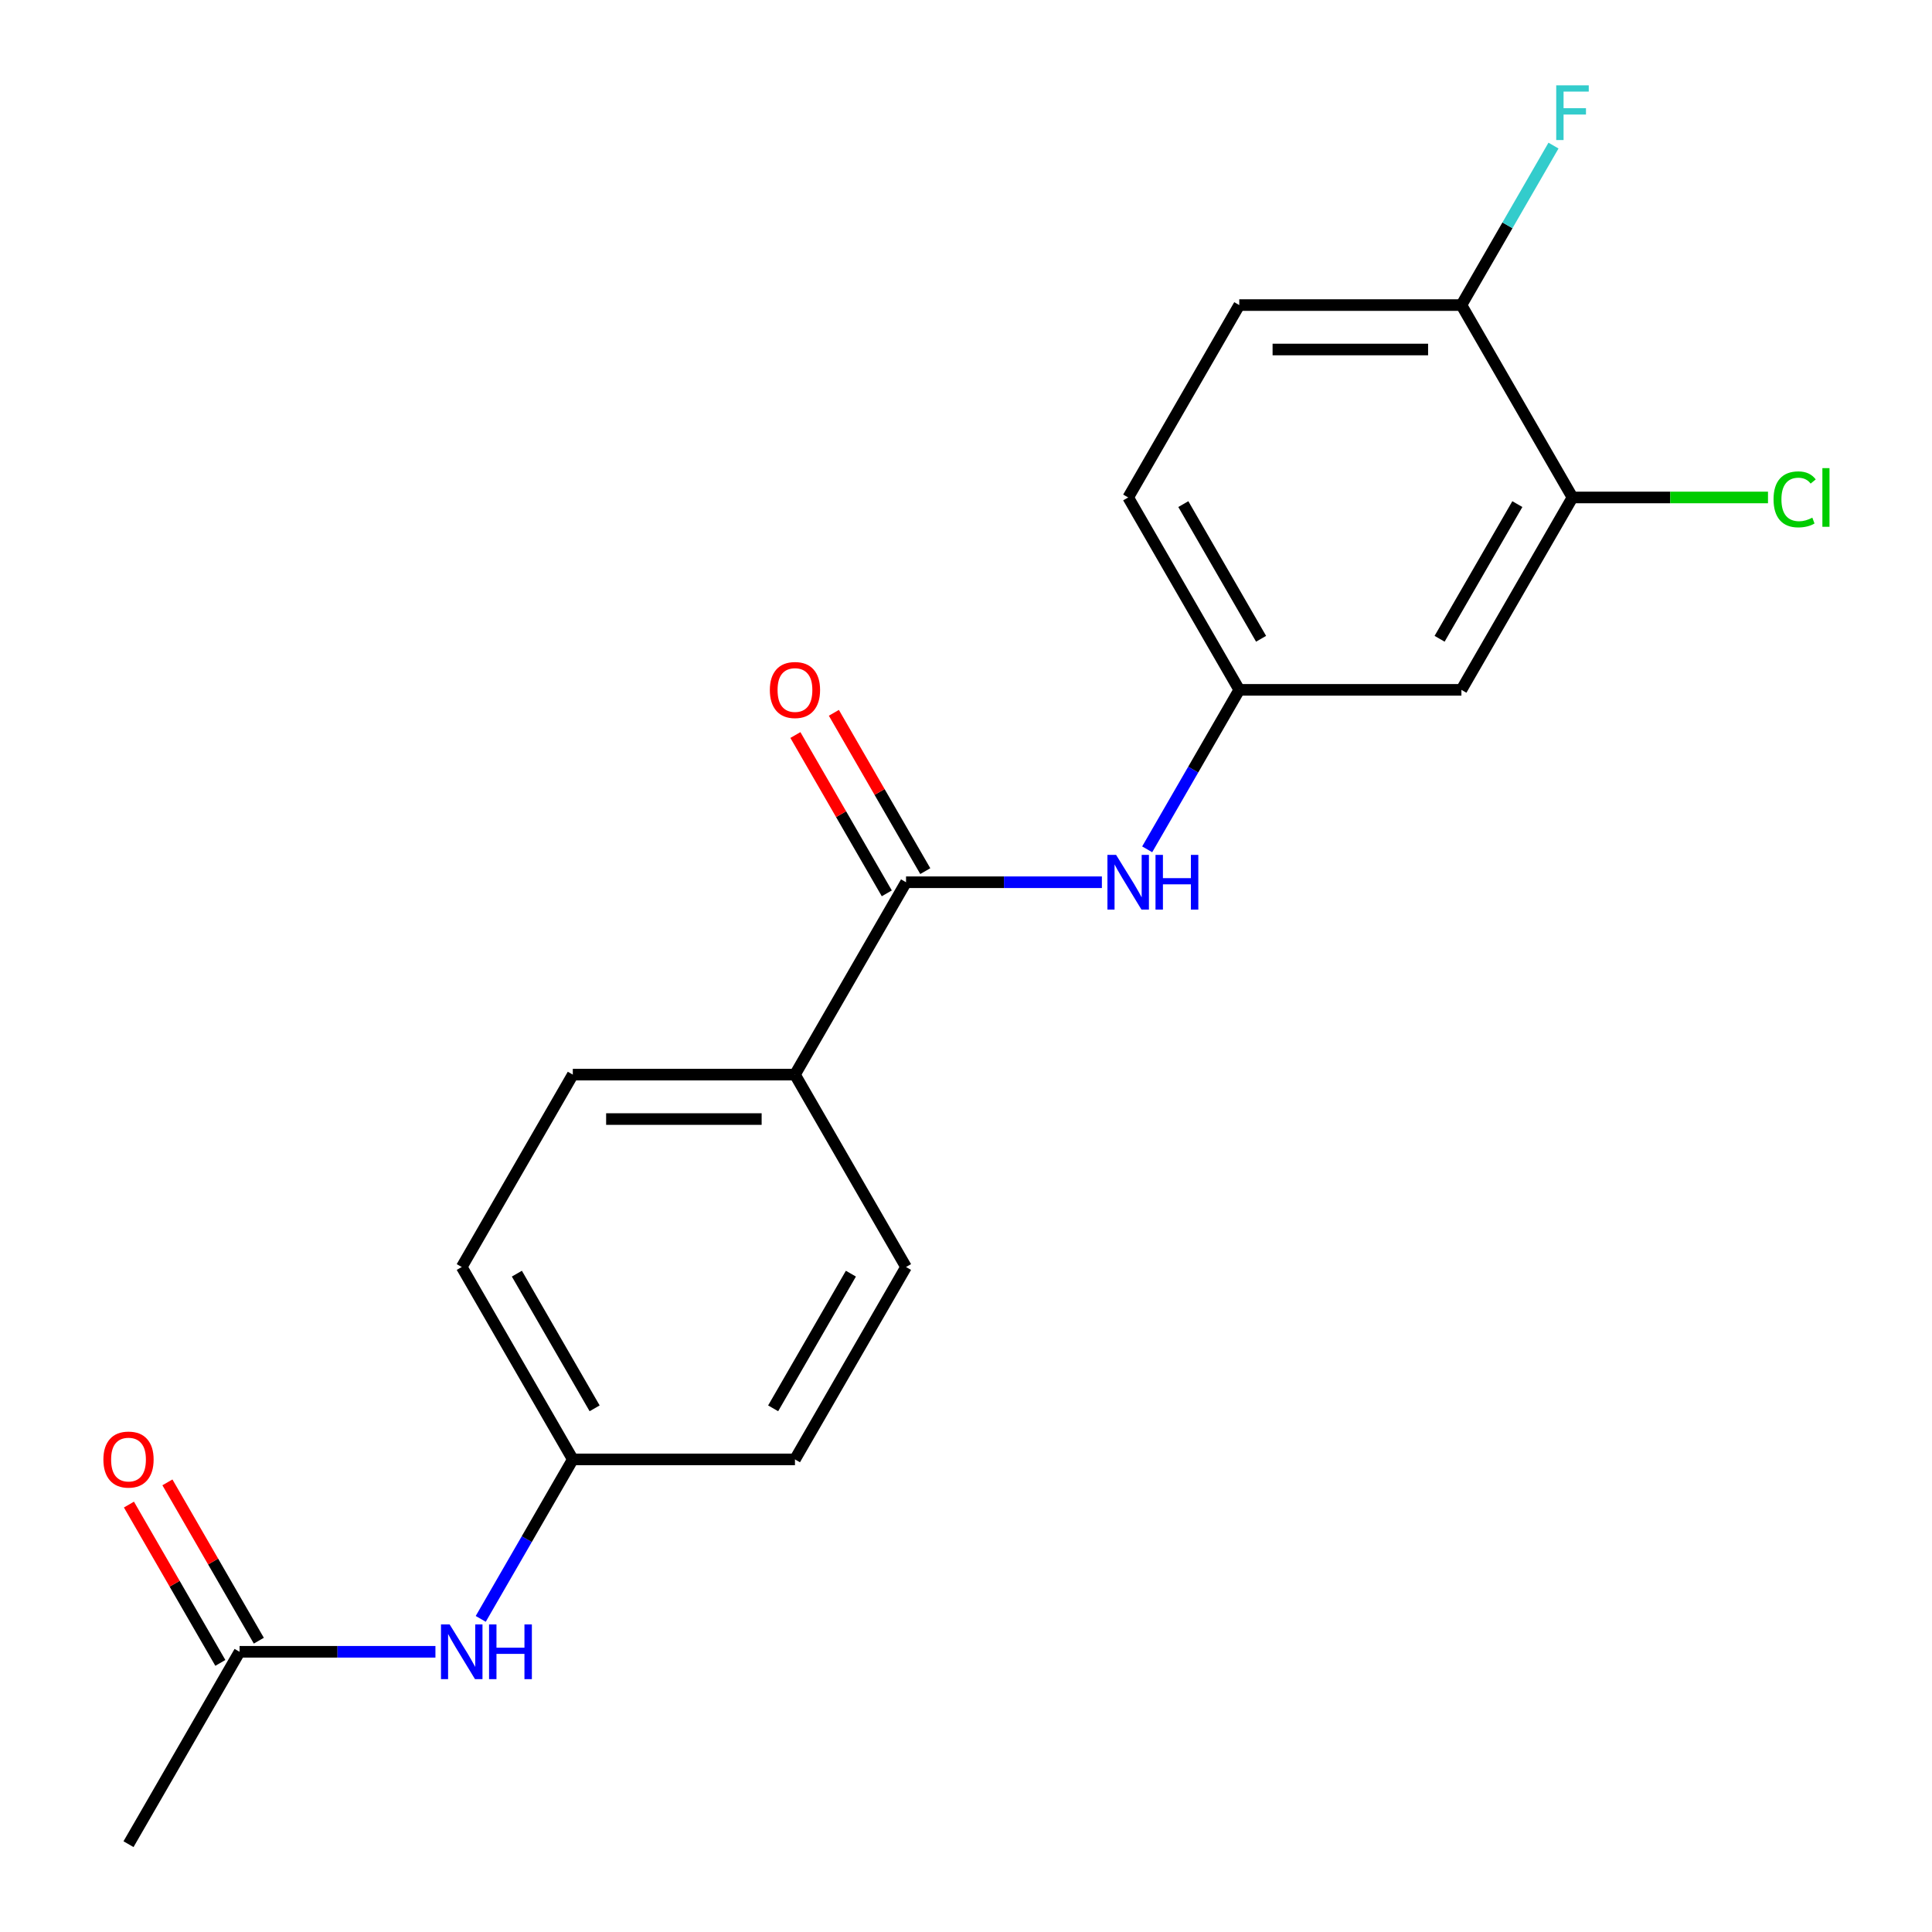 <?xml version='1.0' encoding='iso-8859-1'?>
<svg version='1.1' baseProfile='full'
              xmlns='http://www.w3.org/2000/svg'
                      xmlns:rdkit='http://www.rdkit.org/xml'
                      xmlns:xlink='http://www.w3.org/1999/xlink'
                  xml:space='preserve'
width='1000px' height='1000px' viewBox='0 0 1000 1000'>
<!-- END OF HEADER -->
<rect style='opacity:1.0;fill:#FFFFFF;stroke:none' width='1000' height='1000' x='0' y='0'> </rect>
<path class='bond-0' d='M 468.963,456.645 L 519.649,456.645' style='fill:none;fill-rule:evenodd;stroke:#000000;stroke-width:6px;stroke-linecap:butt;stroke-linejoin:miter;stroke-opacity:1' />
<path class='bond-0' d='M 519.649,456.645 L 570.334,456.645' style='fill:none;fill-rule:evenodd;stroke:#0000FF;stroke-width:6px;stroke-linecap:butt;stroke-linejoin:miter;stroke-opacity:1' />
<path class='bond-3' d='M 468.963,456.645 L 411.471,556.225' style='fill:none;fill-rule:evenodd;stroke:#000000;stroke-width:6px;stroke-linecap:butt;stroke-linejoin:miter;stroke-opacity:1' />
<path class='bond-8' d='M 478.921,450.896 L 455.266,409.923' style='fill:none;fill-rule:evenodd;stroke:#000000;stroke-width:6px;stroke-linecap:butt;stroke-linejoin:miter;stroke-opacity:1' />
<path class='bond-8' d='M 455.266,409.923 L 431.61,368.95' style='fill:none;fill-rule:evenodd;stroke:#FF0000;stroke-width:6px;stroke-linecap:butt;stroke-linejoin:miter;stroke-opacity:1' />
<path class='bond-8' d='M 459.005,462.394 L 435.35,421.422' style='fill:none;fill-rule:evenodd;stroke:#000000;stroke-width:6px;stroke-linecap:butt;stroke-linejoin:miter;stroke-opacity:1' />
<path class='bond-8' d='M 435.35,421.422 L 411.694,380.449' style='fill:none;fill-rule:evenodd;stroke:#FF0000;stroke-width:6px;stroke-linecap:butt;stroke-linejoin:miter;stroke-opacity:1' />
<path class='bond-5' d='M 593.783,439.61 L 617.612,398.338' style='fill:none;fill-rule:evenodd;stroke:#0000FF;stroke-width:6px;stroke-linecap:butt;stroke-linejoin:miter;stroke-opacity:1' />
<path class='bond-5' d='M 617.612,398.338 L 641.441,357.065' style='fill:none;fill-rule:evenodd;stroke:#000000;stroke-width:6px;stroke-linecap:butt;stroke-linejoin:miter;stroke-opacity:1' />
<path class='bond-1' d='M 813.919,257.485 L 756.426,357.065' style='fill:none;fill-rule:evenodd;stroke:#000000;stroke-width:6px;stroke-linecap:butt;stroke-linejoin:miter;stroke-opacity:1' />
<path class='bond-1' d='M 785.379,260.923 L 745.134,330.629' style='fill:none;fill-rule:evenodd;stroke:#000000;stroke-width:6px;stroke-linecap:butt;stroke-linejoin:miter;stroke-opacity:1' />
<path class='bond-14' d='M 813.919,257.485 L 864.514,257.485' style='fill:none;fill-rule:evenodd;stroke:#000000;stroke-width:6px;stroke-linecap:butt;stroke-linejoin:miter;stroke-opacity:1' />
<path class='bond-14' d='M 864.514,257.485 L 915.109,257.485' style='fill:none;fill-rule:evenodd;stroke:#00CC00;stroke-width:6px;stroke-linecap:butt;stroke-linejoin:miter;stroke-opacity:1' />
<path class='bond-21' d='M 813.919,257.485 L 756.426,157.905' style='fill:none;fill-rule:evenodd;stroke:#000000;stroke-width:6px;stroke-linecap:butt;stroke-linejoin:miter;stroke-opacity:1' />
<path class='bond-2' d='M 756.426,357.065 L 641.441,357.065' style='fill:none;fill-rule:evenodd;stroke:#000000;stroke-width:6px;stroke-linecap:butt;stroke-linejoin:miter;stroke-opacity:1' />
<path class='bond-10' d='M 411.471,556.225 L 296.485,556.225' style='fill:none;fill-rule:evenodd;stroke:#000000;stroke-width:6px;stroke-linecap:butt;stroke-linejoin:miter;stroke-opacity:1' />
<path class='bond-10' d='M 394.223,579.222 L 313.733,579.222' style='fill:none;fill-rule:evenodd;stroke:#000000;stroke-width:6px;stroke-linecap:butt;stroke-linejoin:miter;stroke-opacity:1' />
<path class='bond-11' d='M 411.471,556.225 L 468.963,655.805' style='fill:none;fill-rule:evenodd;stroke:#000000;stroke-width:6px;stroke-linecap:butt;stroke-linejoin:miter;stroke-opacity:1' />
<path class='bond-4' d='M 124.008,854.965 L 174.693,854.965' style='fill:none;fill-rule:evenodd;stroke:#000000;stroke-width:6px;stroke-linecap:butt;stroke-linejoin:miter;stroke-opacity:1' />
<path class='bond-4' d='M 174.693,854.965 L 225.378,854.965' style='fill:none;fill-rule:evenodd;stroke:#0000FF;stroke-width:6px;stroke-linecap:butt;stroke-linejoin:miter;stroke-opacity:1' />
<path class='bond-9' d='M 133.966,849.216 L 110.31,808.243' style='fill:none;fill-rule:evenodd;stroke:#000000;stroke-width:6px;stroke-linecap:butt;stroke-linejoin:miter;stroke-opacity:1' />
<path class='bond-9' d='M 110.31,808.243 L 86.654,767.271' style='fill:none;fill-rule:evenodd;stroke:#FF0000;stroke-width:6px;stroke-linecap:butt;stroke-linejoin:miter;stroke-opacity:1' />
<path class='bond-9' d='M 114.05,860.715 L 90.394,819.742' style='fill:none;fill-rule:evenodd;stroke:#000000;stroke-width:6px;stroke-linecap:butt;stroke-linejoin:miter;stroke-opacity:1' />
<path class='bond-9' d='M 90.394,819.742 L 66.739,778.769' style='fill:none;fill-rule:evenodd;stroke:#FF0000;stroke-width:6px;stroke-linecap:butt;stroke-linejoin:miter;stroke-opacity:1' />
<path class='bond-19' d='M 124.008,854.965 L 66.515,954.545' style='fill:none;fill-rule:evenodd;stroke:#000000;stroke-width:6px;stroke-linecap:butt;stroke-linejoin:miter;stroke-opacity:1' />
<path class='bond-15' d='M 641.441,357.065 L 583.948,257.485' style='fill:none;fill-rule:evenodd;stroke:#000000;stroke-width:6px;stroke-linecap:butt;stroke-linejoin:miter;stroke-opacity:1' />
<path class='bond-15' d='M 652.733,330.629 L 612.488,260.923' style='fill:none;fill-rule:evenodd;stroke:#000000;stroke-width:6px;stroke-linecap:butt;stroke-linejoin:miter;stroke-opacity:1' />
<path class='bond-6' d='M 248.828,837.931 L 272.657,796.658' style='fill:none;fill-rule:evenodd;stroke:#0000FF;stroke-width:6px;stroke-linecap:butt;stroke-linejoin:miter;stroke-opacity:1' />
<path class='bond-6' d='M 272.657,796.658 L 296.485,755.385' style='fill:none;fill-rule:evenodd;stroke:#000000;stroke-width:6px;stroke-linecap:butt;stroke-linejoin:miter;stroke-opacity:1' />
<path class='bond-7' d='M 756.426,157.905 L 641.441,157.905' style='fill:none;fill-rule:evenodd;stroke:#000000;stroke-width:6px;stroke-linecap:butt;stroke-linejoin:miter;stroke-opacity:1' />
<path class='bond-7' d='M 739.178,180.902 L 658.689,180.902' style='fill:none;fill-rule:evenodd;stroke:#000000;stroke-width:6px;stroke-linecap:butt;stroke-linejoin:miter;stroke-opacity:1' />
<path class='bond-16' d='M 756.426,157.905 L 780.255,116.632' style='fill:none;fill-rule:evenodd;stroke:#000000;stroke-width:6px;stroke-linecap:butt;stroke-linejoin:miter;stroke-opacity:1' />
<path class='bond-16' d='M 780.255,116.632 L 804.084,75.359' style='fill:none;fill-rule:evenodd;stroke:#33CCCC;stroke-width:6px;stroke-linecap:butt;stroke-linejoin:miter;stroke-opacity:1' />
<path class='bond-17' d='M 296.485,556.225 L 238.993,655.805' style='fill:none;fill-rule:evenodd;stroke:#000000;stroke-width:6px;stroke-linecap:butt;stroke-linejoin:miter;stroke-opacity:1' />
<path class='bond-18' d='M 468.963,655.805 L 411.471,755.385' style='fill:none;fill-rule:evenodd;stroke:#000000;stroke-width:6px;stroke-linecap:butt;stroke-linejoin:miter;stroke-opacity:1' />
<path class='bond-18' d='M 440.423,659.244 L 400.179,728.95' style='fill:none;fill-rule:evenodd;stroke:#000000;stroke-width:6px;stroke-linecap:butt;stroke-linejoin:miter;stroke-opacity:1' />
<path class='bond-12' d='M 641.441,157.905 L 583.948,257.485' style='fill:none;fill-rule:evenodd;stroke:#000000;stroke-width:6px;stroke-linecap:butt;stroke-linejoin:miter;stroke-opacity:1' />
<path class='bond-13' d='M 296.485,755.385 L 411.471,755.385' style='fill:none;fill-rule:evenodd;stroke:#000000;stroke-width:6px;stroke-linecap:butt;stroke-linejoin:miter;stroke-opacity:1' />
<path class='bond-20' d='M 296.485,755.385 L 238.993,655.805' style='fill:none;fill-rule:evenodd;stroke:#000000;stroke-width:6px;stroke-linecap:butt;stroke-linejoin:miter;stroke-opacity:1' />
<path class='bond-20' d='M 307.778,728.95 L 267.533,659.244' style='fill:none;fill-rule:evenodd;stroke:#000000;stroke-width:6px;stroke-linecap:butt;stroke-linejoin:miter;stroke-opacity:1' />
<path  class='atom-1' d='M 577.688 442.485
L 586.968 457.485
Q 587.888 458.965, 589.368 461.645
Q 590.848 464.325, 590.928 464.485
L 590.928 442.485
L 594.688 442.485
L 594.688 470.805
L 590.808 470.805
L 580.848 454.405
Q 579.688 452.485, 578.448 450.285
Q 577.248 448.085, 576.888 447.405
L 576.888 470.805
L 573.208 470.805
L 573.208 442.485
L 577.688 442.485
' fill='#0000FF'/>
<path  class='atom-1' d='M 598.088 442.485
L 601.928 442.485
L 601.928 454.525
L 616.408 454.525
L 616.408 442.485
L 620.248 442.485
L 620.248 470.805
L 616.408 470.805
L 616.408 457.725
L 601.928 457.725
L 601.928 470.805
L 598.088 470.805
L 598.088 442.485
' fill='#0000FF'/>
<path  class='atom-7' d='M 232.733 840.805
L 242.013 855.805
Q 242.933 857.285, 244.413 859.965
Q 245.893 862.645, 245.973 862.805
L 245.973 840.805
L 249.733 840.805
L 249.733 869.125
L 245.853 869.125
L 235.893 852.725
Q 234.733 850.805, 233.493 848.605
Q 232.293 846.405, 231.933 845.725
L 231.933 869.125
L 228.253 869.125
L 228.253 840.805
L 232.733 840.805
' fill='#0000FF'/>
<path  class='atom-7' d='M 253.133 840.805
L 256.973 840.805
L 256.973 852.845
L 271.453 852.845
L 271.453 840.805
L 275.293 840.805
L 275.293 869.125
L 271.453 869.125
L 271.453 856.045
L 256.973 856.045
L 256.973 869.125
L 253.133 869.125
L 253.133 840.805
' fill='#0000FF'/>
<path  class='atom-9' d='M 398.471 357.145
Q 398.471 350.345, 401.831 346.545
Q 405.191 342.745, 411.471 342.745
Q 417.751 342.745, 421.111 346.545
Q 424.471 350.345, 424.471 357.145
Q 424.471 364.025, 421.071 367.945
Q 417.671 371.825, 411.471 371.825
Q 405.231 371.825, 401.831 367.945
Q 398.471 364.065, 398.471 357.145
M 411.471 368.625
Q 415.791 368.625, 418.111 365.745
Q 420.471 362.825, 420.471 357.145
Q 420.471 351.585, 418.111 348.785
Q 415.791 345.945, 411.471 345.945
Q 407.151 345.945, 404.791 348.745
Q 402.471 351.545, 402.471 357.145
Q 402.471 362.865, 404.791 365.745
Q 407.151 368.625, 411.471 368.625
' fill='#FF0000'/>
<path  class='atom-10' d='M 53.515 755.465
Q 53.515 748.665, 56.875 744.865
Q 60.235 741.065, 66.515 741.065
Q 72.795 741.065, 76.155 744.865
Q 79.515 748.665, 79.515 755.465
Q 79.515 762.345, 76.115 766.265
Q 72.715 770.145, 66.515 770.145
Q 60.275 770.145, 56.875 766.265
Q 53.515 762.385, 53.515 755.465
M 66.515 766.945
Q 70.835 766.945, 73.155 764.065
Q 75.515 761.145, 75.515 755.465
Q 75.515 749.905, 73.155 747.105
Q 70.835 744.265, 66.515 744.265
Q 62.195 744.265, 59.835 747.065
Q 57.515 749.865, 57.515 755.465
Q 57.515 761.185, 59.835 764.065
Q 62.195 766.945, 66.515 766.945
' fill='#FF0000'/>
<path  class='atom-15' d='M 917.984 258.465
Q 917.984 251.425, 921.264 247.745
Q 924.584 244.025, 930.864 244.025
Q 936.704 244.025, 939.824 248.145
L 937.184 250.305
Q 934.904 247.305, 930.864 247.305
Q 926.584 247.305, 924.304 250.185
Q 922.064 253.025, 922.064 258.465
Q 922.064 264.065, 924.384 266.945
Q 926.744 269.825, 931.304 269.825
Q 934.424 269.825, 938.064 267.945
L 939.184 270.945
Q 937.704 271.905, 935.464 272.465
Q 933.224 273.025, 930.744 273.025
Q 924.584 273.025, 921.264 269.265
Q 917.984 265.505, 917.984 258.465
' fill='#00CC00'/>
<path  class='atom-15' d='M 943.264 242.305
L 946.944 242.305
L 946.944 272.665
L 943.264 272.665
L 943.264 242.305
' fill='#00CC00'/>
<path  class='atom-17' d='M 805.499 44.165
L 822.339 44.165
L 822.339 47.405
L 809.299 47.405
L 809.299 56.005
L 820.899 56.005
L 820.899 59.285
L 809.299 59.285
L 809.299 72.485
L 805.499 72.485
L 805.499 44.165
' fill='#33CCCC'/>
</svg>
